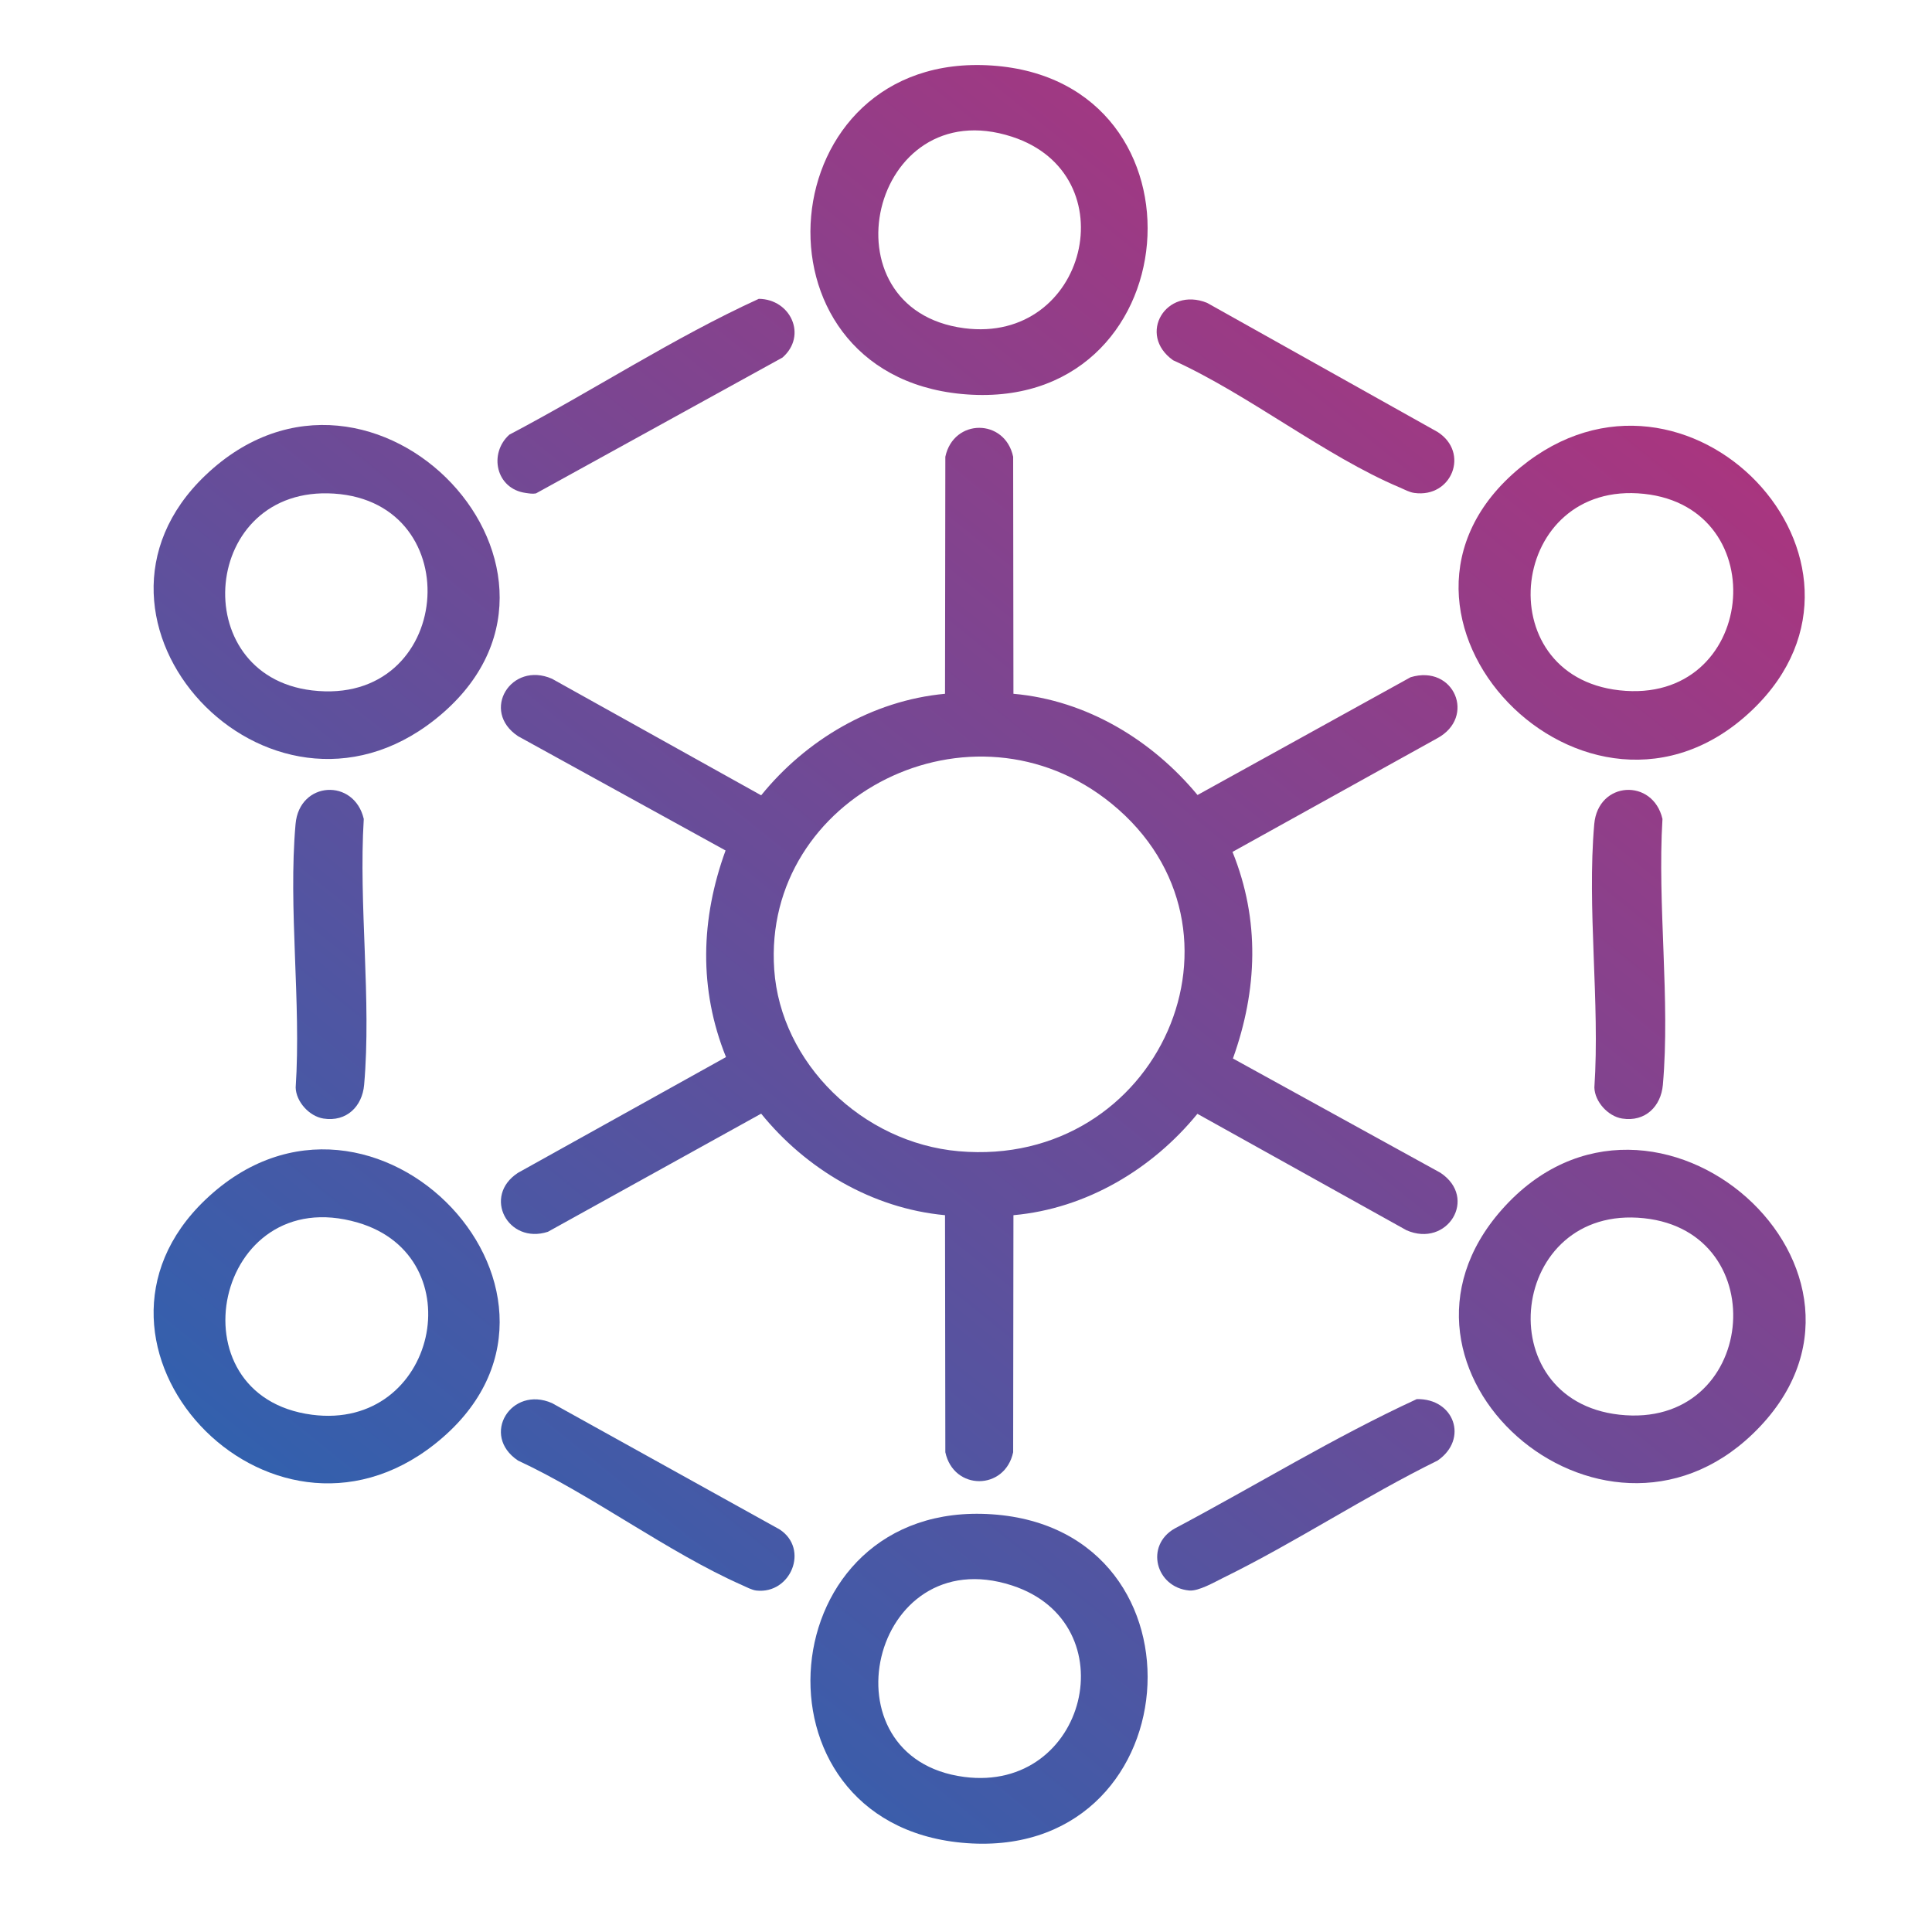 <svg width="49" height="49" viewBox="0 0 49 49" fill="none" xmlns="http://www.w3.org/2000/svg">
<path d="M25.703 30.82C27.562 30.654 29.234 29.641 30.369 28.249L35.672 31.202C36.707 31.655 37.494 30.386 36.534 29.745L31.27 26.846C31.893 25.107 31.959 23.338 31.259 21.606L36.447 18.727C37.448 18.19 36.879 16.842 35.776 17.176L30.372 20.163C29.225 18.779 27.568 17.76 25.703 17.596L25.696 11.584C25.487 10.607 24.186 10.606 23.976 11.584L23.968 17.596C22.111 17.768 20.436 18.775 19.305 20.171L14 17.215C12.963 16.761 12.179 18.031 13.138 18.671L18.402 21.57C17.771 23.304 17.718 25.083 18.413 26.81L13.138 29.745C12.227 30.338 12.883 31.57 13.896 31.241L19.305 28.245C20.436 29.642 22.111 30.648 23.968 30.82L23.976 36.832C24.186 37.811 25.487 37.809 25.696 36.832L25.703 30.82ZM24.316 29.198C21.867 28.983 19.8 26.961 19.636 24.59C19.33 20.187 24.665 17.505 28.193 20.383C32.08 23.554 29.392 29.643 24.316 29.198Z" fill="url(#paint0_linear_2703_15607)"/>
<path d="M5.211 30.426C1.356 34.099 6.791 39.98 11.03 36.623C15.661 32.955 9.466 26.372 5.211 30.426ZM7.913 35.881C4.312 35.41 5.449 29.951 9.072 31.007C12.041 31.872 11.079 36.295 7.913 35.881Z" fill="url(#paint1_linear_2703_15607)"/>
<path d="M5.211 12.054C1.356 15.727 6.791 21.608 11.03 18.251C15.661 14.583 9.466 8 5.211 12.054ZM7.913 17.51C4.699 17.126 5.103 12.298 8.472 12.519C11.929 12.745 11.491 17.936 7.913 17.51Z" fill="url(#paint2_linear_2703_15607)"/>
<path d="M44.459 36.362C48.667 32.305 41.939 26.328 38.09 30.679C34.503 34.734 40.6 40.082 44.459 36.362ZM41.073 35.88C37.71 35.507 38.275 30.535 41.695 30.897C45.037 31.25 44.552 36.265 41.073 35.88Z" fill="url(#paint3_linear_2703_15607)"/>
<path d="M44.459 17.99C48.342 14.247 42.785 8.386 38.56 11.855C34.054 15.555 40.279 22.021 44.459 17.99ZM41.074 17.508C37.705 17.135 38.277 12.163 41.696 12.525C45.04 12.879 44.549 17.893 41.074 17.508Z" fill="url(#paint4_linear_2703_15607)"/>
<path d="M24.385 46.735C30.201 47.29 30.858 38.793 25.158 38.406C19.519 38.022 18.826 46.204 24.385 46.735ZM24.455 45.067C20.823 44.593 22.079 39.043 25.667 40.211C28.621 41.172 27.571 45.474 24.455 45.067Z" fill="url(#paint5_linear_2703_15607)"/>
<path d="M24.385 9.992C30.201 10.547 30.858 2.05 25.158 1.662C19.519 1.279 18.826 9.46 24.385 9.992ZM24.455 8.324C20.823 7.849 22.079 2.3 25.667 3.468C28.621 4.429 27.571 8.731 24.455 8.324Z" fill="url(#paint6_linear_2703_15607)"/>
<path d="M8.203 28.369C8.793 28.461 9.187 28.057 9.235 27.516C9.425 25.364 9.093 22.95 9.226 20.77C8.983 19.73 7.592 19.806 7.496 20.9C7.307 23.034 7.642 25.422 7.499 27.583C7.509 27.941 7.843 28.312 8.203 28.369Z" fill="url(#paint7_linear_2703_15607)"/>
<path d="M41.142 28.369C41.731 28.461 42.126 28.057 42.174 27.516C42.364 25.364 42.032 22.95 42.164 20.77C41.922 19.73 40.531 19.806 40.434 20.9C40.246 23.034 40.581 25.422 40.437 27.583C40.448 27.941 40.782 28.312 41.142 28.369Z" fill="url(#paint8_linear_2703_15607)"/>
<path d="M13.331 12.502C13.419 12.514 13.504 12.531 13.593 12.514L19.846 9.068C20.481 8.511 20.053 7.588 19.245 7.579C17.064 8.577 15.042 9.907 12.918 11.024C12.389 11.501 12.576 12.397 13.331 12.502Z" fill="url(#paint9_linear_2703_15607)"/>
<path d="M35.87 12.502C36.822 12.636 37.279 11.479 36.461 10.956L30.614 7.681C29.573 7.259 28.834 8.484 29.752 9.137C31.661 10.001 33.611 11.567 35.504 12.365C35.621 12.415 35.741 12.484 35.87 12.502Z" fill="url(#paint10_linear_2703_15607)"/>
<path d="M30.162 40.339C30.397 40.361 30.803 40.126 31.024 40.017C32.856 39.119 34.622 37.947 36.461 37.043C37.25 36.499 36.883 35.464 35.932 35.485C33.831 36.454 31.843 37.68 29.796 38.765C29.033 39.195 29.308 40.259 30.162 40.339Z" fill="url(#paint11_linear_2703_15607)"/>
<path d="M19.185 40.34C20.055 40.435 20.53 39.288 19.775 38.791L14 35.586C12.965 35.133 12.178 36.402 13.138 37.043C15.036 37.927 16.93 39.365 18.817 40.201C18.927 40.249 19.069 40.328 19.185 40.34Z" fill="url(#paint12_linear_2703_15607)"/>
<defs>
<linearGradient id="paint0_linear_2703_15607" x1="3.896" y1="46.761" x2="42.139" y2="-0.659" gradientUnits="userSpaceOnUse">
<stop stop-color="#1A69B7"/>
<stop offset="0.495" stop-color="#6C4B97"/>
<stop offset="1" stop-color="#C02D76"/>
</linearGradient>
<linearGradient id="paint1_linear_2703_15607" x1="3.896" y1="46.761" x2="42.139" y2="-0.659" gradientUnits="userSpaceOnUse">
<stop stop-color="#1A69B7"/>
<stop offset="0.495" stop-color="#6C4B97"/>
<stop offset="1" stop-color="#C02D76"/>
</linearGradient>
<linearGradient id="paint2_linear_2703_15607" x1="3.896" y1="46.761" x2="42.139" y2="-0.659" gradientUnits="userSpaceOnUse">
<stop stop-color="#1A69B7"/>
<stop offset="0.495" stop-color="#6C4B97"/>
<stop offset="1" stop-color="#C02D76"/>
</linearGradient>
<linearGradient id="paint3_linear_2703_15607" x1="3.896" y1="46.761" x2="42.139" y2="-0.659" gradientUnits="userSpaceOnUse">
<stop stop-color="#1A69B7"/>
<stop offset="0.495" stop-color="#6C4B97"/>
<stop offset="1" stop-color="#C02D76"/>
</linearGradient>
<linearGradient id="paint4_linear_2703_15607" x1="3.896" y1="46.761" x2="42.139" y2="-0.659" gradientUnits="userSpaceOnUse">
<stop stop-color="#1A69B7"/>
<stop offset="0.495" stop-color="#6C4B97"/>
<stop offset="1" stop-color="#C02D76"/>
</linearGradient>
<linearGradient id="paint5_linear_2703_15607" x1="3.896" y1="46.761" x2="42.139" y2="-0.659" gradientUnits="userSpaceOnUse">
<stop stop-color="#1A69B7"/>
<stop offset="0.495" stop-color="#6C4B97"/>
<stop offset="1" stop-color="#C02D76"/>
</linearGradient>
<linearGradient id="paint6_linear_2703_15607" x1="3.896" y1="46.761" x2="42.139" y2="-0.659" gradientUnits="userSpaceOnUse">
<stop stop-color="#1A69B7"/>
<stop offset="0.495" stop-color="#6C4B97"/>
<stop offset="1" stop-color="#C02D76"/>
</linearGradient>
<linearGradient id="paint7_linear_2703_15607" x1="3.896" y1="46.761" x2="42.139" y2="-0.659" gradientUnits="userSpaceOnUse">
<stop stop-color="#1A69B7"/>
<stop offset="0.495" stop-color="#6C4B97"/>
<stop offset="1" stop-color="#C02D76"/>
</linearGradient>
<linearGradient id="paint8_linear_2703_15607" x1="3.896" y1="46.761" x2="42.139" y2="-0.659" gradientUnits="userSpaceOnUse">
<stop stop-color="#1A69B7"/>
<stop offset="0.495" stop-color="#6C4B97"/>
<stop offset="1" stop-color="#C02D76"/>
</linearGradient>
<linearGradient id="paint9_linear_2703_15607" x1="3.896" y1="46.761" x2="42.139" y2="-0.659" gradientUnits="userSpaceOnUse">
<stop stop-color="#1A69B7"/>
<stop offset="0.495" stop-color="#6C4B97"/>
<stop offset="1" stop-color="#C02D76"/>
</linearGradient>
<linearGradient id="paint10_linear_2703_15607" x1="3.896" y1="46.761" x2="42.139" y2="-0.659" gradientUnits="userSpaceOnUse">
<stop stop-color="#1A69B7"/>
<stop offset="0.495" stop-color="#6C4B97"/>
<stop offset="1" stop-color="#C02D76"/>
</linearGradient>
<linearGradient id="paint11_linear_2703_15607" x1="3.896" y1="46.761" x2="42.139" y2="-0.659" gradientUnits="userSpaceOnUse">
<stop stop-color="#1A69B7"/>
<stop offset="0.495" stop-color="#6C4B97"/>
<stop offset="1" stop-color="#C02D76"/>
</linearGradient>
<linearGradient id="paint12_linear_2703_15607" x1="3.896" y1="46.761" x2="42.139" y2="-0.659" gradientUnits="userSpaceOnUse">
<stop stop-color="#1A69B7"/>
<stop offset="0.495" stop-color="#6C4B97"/>
<stop offset="1" stop-color="#C02D76"/>
</linearGradient>
</defs>
</svg>
